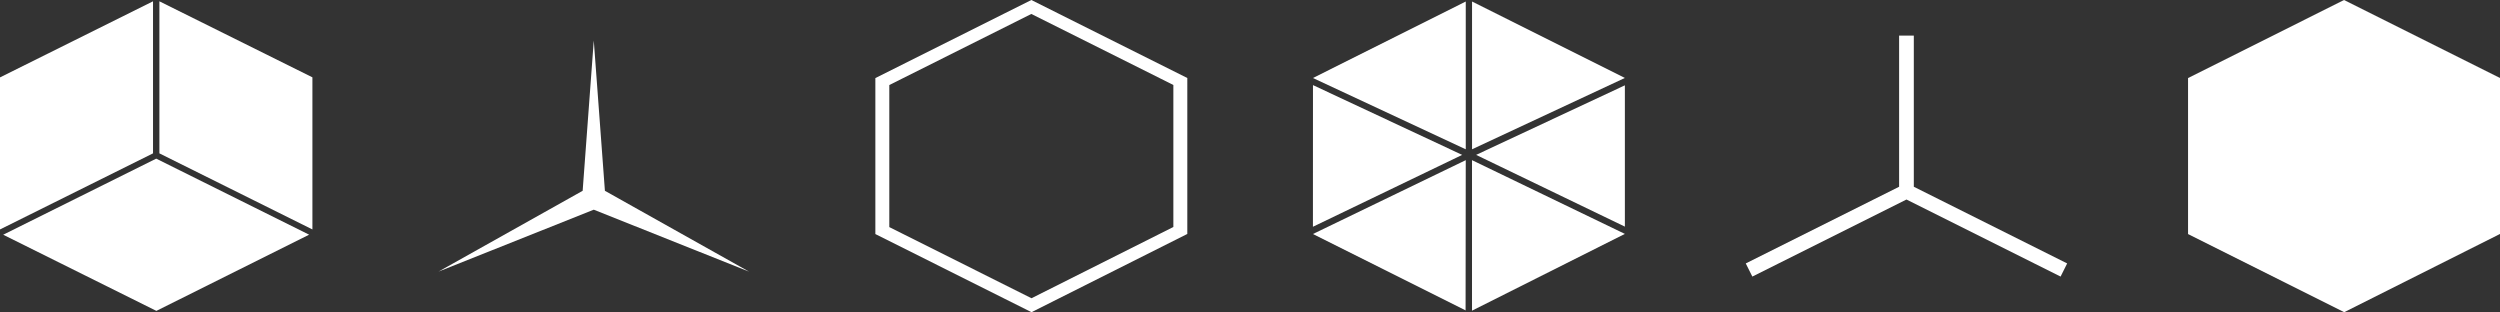 <!-- Generator: Adobe Illustrator 22.1.0, SVG Export Plug-In  -->
<svg version="1.1"
	 xmlns="http://www.w3.org/2000/svg" xmlns:xlink="http://www.w3.org/1999/xlink" xmlns:a="http://ns.adobe.com/AdobeSVGViewerExtensions/3.0/"
	 x="0px" y="0px" width="463.932px" height="57.934px" viewBox="0 0 463.932 57.934"
	 style="enable-background:new 0 0 463.932 57.934;" xml:space="preserve">
<rect x="0" y="0" width="463.932" height="57.934" fill="#333333" stroke="none"/>
<style type="text/css">
	.st0{fill:#FFFFFF;}
</style>
<defs>
</defs>
<g>
	<polygon class="st0" points="243.653,15.793 243.643,42.08 271.339,28.744 	"/>
	<polygon class="st0" points="272.004,0.282 243.643,14.477 272.004,27.706 	"/>
	<polygon class="st0" points="301.532,14.464 273.171,0.282 273.171,27.706 	"/>
	<polygon class="st0" points="243.643,43.425 271.972,57.6 272.004,29.72 	"/>
	<polygon class="st0" points="273.164,57.652 301.532,43.406 273.164,29.72 	"/>
	<polygon class="st0" points="301.532,15.833 273.927,28.743 301.532,42.056 	"/>
</g>
<g>
	<path class="st0" d="M191.388,0l-28.944,14.487v28.948l28.977,14.499l28.912-14.518V14.474L191.388,0z M217.743,42.124
		l-26.326,13.22l-26.386-13.203v-26.36L191.388,2.59l26.356,13.18V42.124z"/>
</g>
<polygon class="st0" points="112.254,35.406 110.189,7.524 108.125,35.406 81.367,50.403 110.189,38.912 139.008,50.41 "/>
<polygon class="st0" points="355.152,34.656 355.152,6.609 352.423,6.609 352.423,34.656 323.966,48.885 325.187,51.325 
	353.788,37.025 382.388,51.325 383.609,48.885 "/>
<polygon class="st0" points="434.988,0 406.043,14.487 406.043,43.435 435.02,57.934 463.932,43.416 463.932,14.474 "/>
<g>
	<polygon class="st0" points="28.396,0.242 0,14.363 0,42.579 28.396,28.459 	"/>
	<polygon class="st0" points="57.957,42.57 57.975,42.561 57.975,14.35 29.579,0.242 29.579,28.459 	"/>
	<polyline class="st0" points="28.988,29.439 0.592,43.559 29.019,57.692 57.365,43.55 28.988,29.439 	"/>
</g>
</svg>